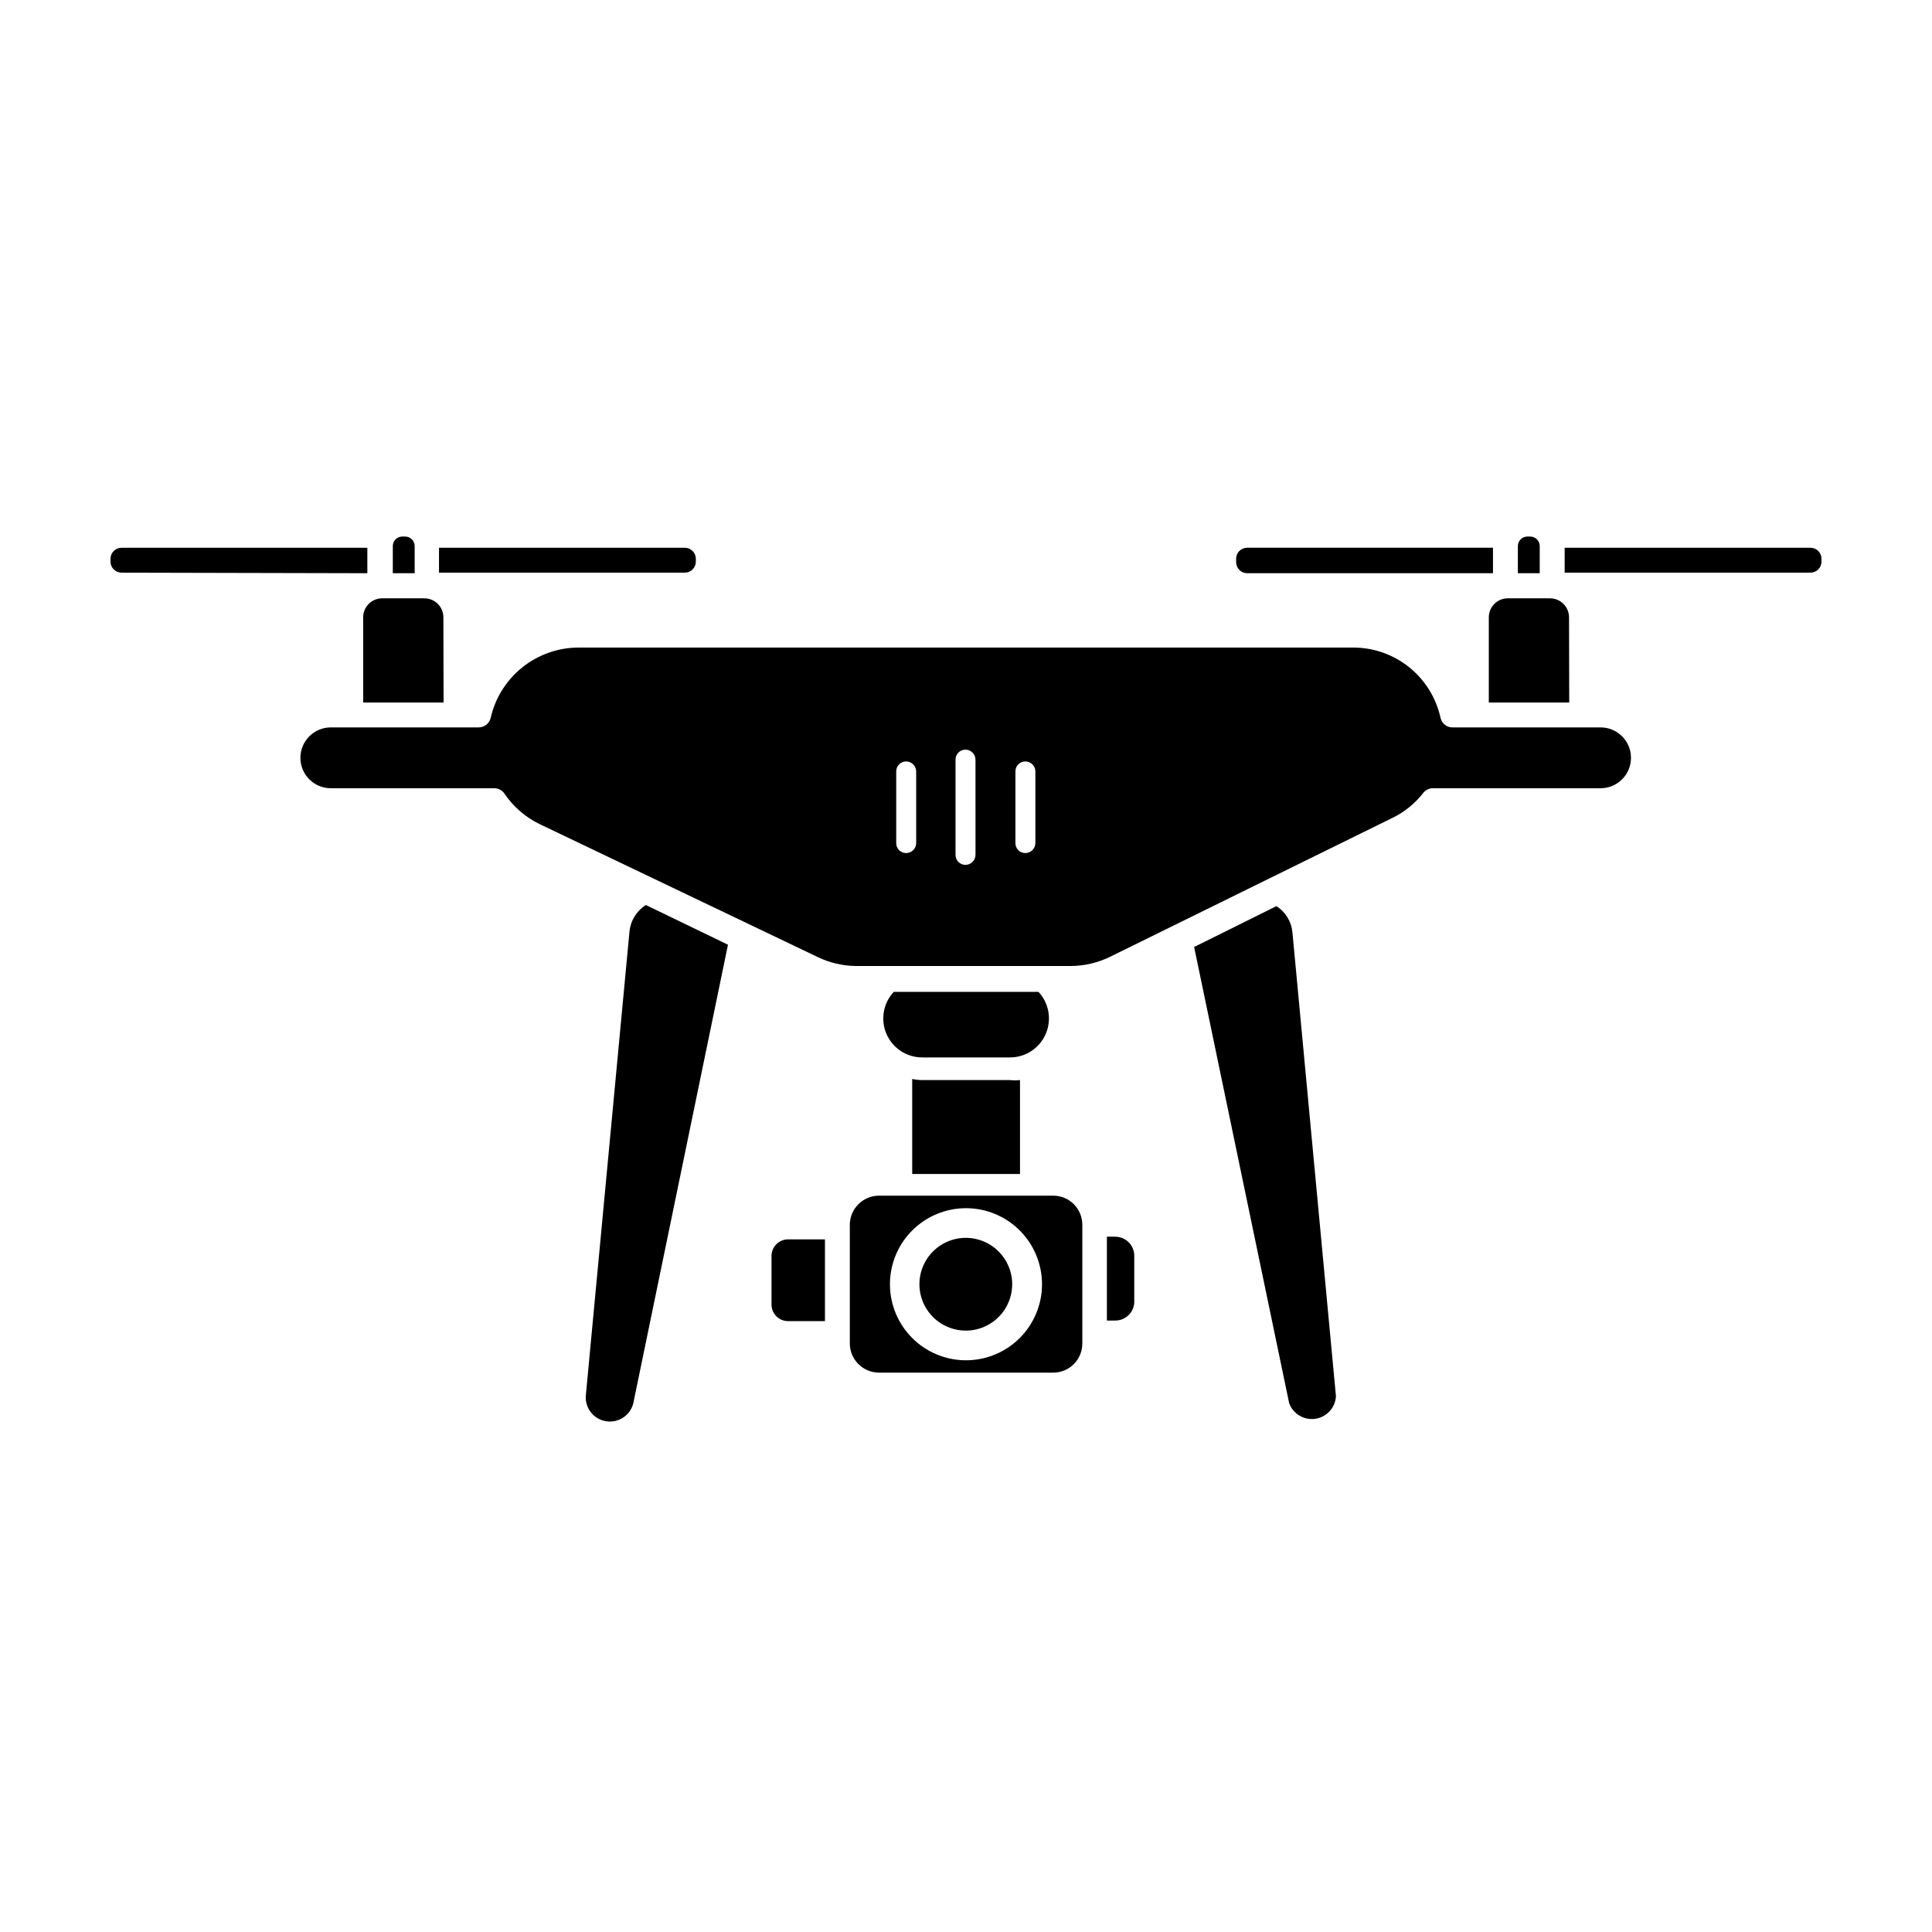 <?xml version="1.0" encoding="UTF-8"?>
<!-- Uploaded to: SVG Repo, www.svgrepo.com, Generator: SVG Repo Mixer Tools -->
<svg fill="#000000" width="800px" height="800px" version="1.1" viewBox="144 144 512 512" xmlns="http://www.w3.org/2000/svg">
 <g>
  <path d="m498.04 514.01c-0.164 3.031-2.434 5.527-5.438 5.981-3 0.453-5.906-1.27-6.957-4.117l-25.188-120.91 21.816-10.832h-0.004c2.394 1.531 3.953 4.074 4.234 6.902z"/>
  <path d="m336.92 394.36-25.09 121.52c-0.801 3.203-3.906 5.269-7.168 4.773-3.262-0.496-5.613-3.394-5.426-6.688l11.586-123.13c0.293-2.875 1.891-5.457 4.332-7z"/>
  <path d="m559.81 307.6c0-1.34-0.531-2.621-1.477-3.562-0.945-0.945-2.227-1.477-3.562-1.477h-11.184c-2.785 0-5.039 2.254-5.039 5.039v22.57h21.312z"/>
  <path d="m548.82 286.19c-0.676-0.012-1.332 0.246-1.812 0.719-0.484 0.477-0.758 1.125-0.758 1.801v7.203h5.793v-7.203c0-0.676-0.27-1.324-0.754-1.801-0.484-0.473-1.137-0.73-1.812-0.719z"/>
  <path d="m568.17 336.77h-39.199c-1.551 0.035-2.906-1.047-3.223-2.57-1.16-5.277-4.094-10-8.309-13.379-4.219-3.383-9.461-5.223-14.867-5.211h-205.35c-5.394 0.035-10.617 1.891-14.824 5.266-4.207 3.375-7.148 8.07-8.352 13.324-0.332 1.512-1.68 2.582-3.227 2.57h-39.145c-4.453 0-8.062 3.609-8.062 8.062s3.609 8.059 8.062 8.059h43.277c1.086-0.016 2.109 0.516 2.719 1.414 2.336 3.449 5.531 6.231 9.273 8.059l73.758 35.266c3.144 1.52 6.582 2.328 10.074 2.371h56.93c3.652-0.012 7.254-0.855 10.531-2.469l74.867-36.828c3.148-1.547 5.902-3.785 8.059-6.551 0.629-0.805 1.598-1.273 2.621-1.262h44.387c4.449 0 8.059-3.606 8.059-8.059s-3.609-8.062-8.059-8.062zm-181.37 30.633h-0.004c0 1.473-1.195 2.668-2.668 2.668-0.703 0.004-1.379-0.281-1.871-0.781-0.492-0.504-0.762-1.184-0.75-1.887v-18.945c-0.012-0.703 0.258-1.383 0.75-1.883 0.492-0.504 1.168-0.785 1.871-0.785 1.473 0 2.668 1.195 2.668 2.668zm15.719 3.125h-0.004c0 1.473-1.195 2.668-2.668 2.668-0.703 0-1.379-0.281-1.871-0.785-0.492-0.5-0.762-1.18-0.75-1.883v-25.191c-0.012-0.703 0.258-1.383 0.75-1.887 0.492-0.5 1.168-0.785 1.871-0.785 1.473 0 2.668 1.195 2.668 2.672zm15.871-3.125h-0.004c0 1.473-1.195 2.668-2.668 2.668-0.703 0.004-1.379-0.281-1.871-0.781-0.492-0.504-0.762-1.184-0.75-1.887v-18.945c-0.012-0.703 0.258-1.383 0.75-1.883 0.492-0.504 1.168-0.785 1.871-0.785 1.473 0 2.668 1.195 2.668 2.668z"/>
  <path d="m253.89 288.71c0-0.676-0.273-1.324-0.758-1.801-0.48-0.473-1.137-0.73-1.812-0.719h-0.656c-0.676-0.012-1.328 0.246-1.812 0.719-0.484 0.477-0.754 1.125-0.754 1.801v7.203h5.793z"/>
  <path d="m241.35 295.91v-6.75h-65.141c-1.613 0-2.922 1.309-2.922 2.922v0.758c0 1.613 1.309 2.922 2.922 2.922z"/>
  <path d="m325.48 289.16h-65.141v6.602h65.141c1.613 0 2.922-1.309 2.922-2.922v-0.758c0-0.773-0.309-1.52-0.855-2.066s-1.289-0.855-2.066-0.855z"/>
  <path d="m471.59 292.23v0.754c0 1.613 1.309 2.922 2.922 2.922h65.145v-6.75h-65.145c-0.801 0-1.57 0.328-2.121 0.91-0.555 0.578-0.844 1.363-0.801 2.164z"/>
  <path d="m623.79 289.16h-65.141v6.602h65.141c1.617 0 2.922-1.309 2.922-2.922v-0.758c0-0.773-0.305-1.52-0.855-2.066-0.547-0.547-1.289-0.855-2.066-0.855z"/>
  <path d="m411.64 430.23h-23.227c-0.898 0.004-1.793-0.098-2.668-0.301v25.191h28.566v-24.891c-0.891 0.102-1.785 0.102-2.672 0z"/>
  <path d="m348.46 476.83v12.949c0.027 2.383 1.953 4.305 4.336 4.332h9.824v-21.664h-9.824c-2.402 0.027-4.336 1.984-4.336 4.383z"/>
  <path d="m444.59 489.22v-12.445c0-1.336-0.531-2.617-1.477-3.562-0.945-0.941-2.227-1.473-3.562-1.473h-2.215v22.219h2.215c2.668 0.004 4.879-2.074 5.039-4.738z"/>
  <path d="m400 472.04c-4.977-0.02-9.477 2.961-11.395 7.555-1.918 4.59-0.879 9.887 2.633 13.414 3.512 3.523 8.801 4.586 13.402 2.688 4.602-1.902 7.602-6.387 7.602-11.363 0-6.769-5.473-12.266-12.242-12.293z"/>
  <path d="m423.12 460.86h-46.199c-4.266 0.027-7.711 3.492-7.711 7.758v31.438c0.027 4.246 3.465 7.68 7.711 7.707h46.199c2.043 0 4.004-0.809 5.449-2.258 1.445-1.445 2.258-3.406 2.258-5.449v-31.438c0.012-2.055-0.793-4.027-2.238-5.484-1.449-1.457-3.418-2.273-5.469-2.273zm-23.125 43.629c-5.348 0-10.473-2.121-14.25-5.902-3.781-3.777-5.902-8.906-5.902-14.25s2.121-10.469 5.902-14.25c3.777-3.777 8.902-5.902 14.25-5.902 5.344 0 10.469 2.125 14.25 5.902 3.777 3.781 5.902 8.906 5.902 14.25s-2.125 10.473-5.902 14.25c-3.781 3.781-8.906 5.902-14.25 5.902z"/>
  <path d="m261.5 307.6c0-1.34-0.531-2.621-1.473-3.562-0.945-0.945-2.227-1.477-3.562-1.477h-11.188c-2.781 0-5.035 2.254-5.035 5.039v22.57h21.312z"/>
  <path d="m380.86 406.85c-2.812 3.004-3.57 7.394-1.93 11.172 1.641 3.773 5.367 6.215 9.484 6.207h23.227c4.117 0.008 7.844-2.434 9.484-6.207 1.641-3.777 0.883-8.168-1.926-11.172z"/>
 </g>
</svg>